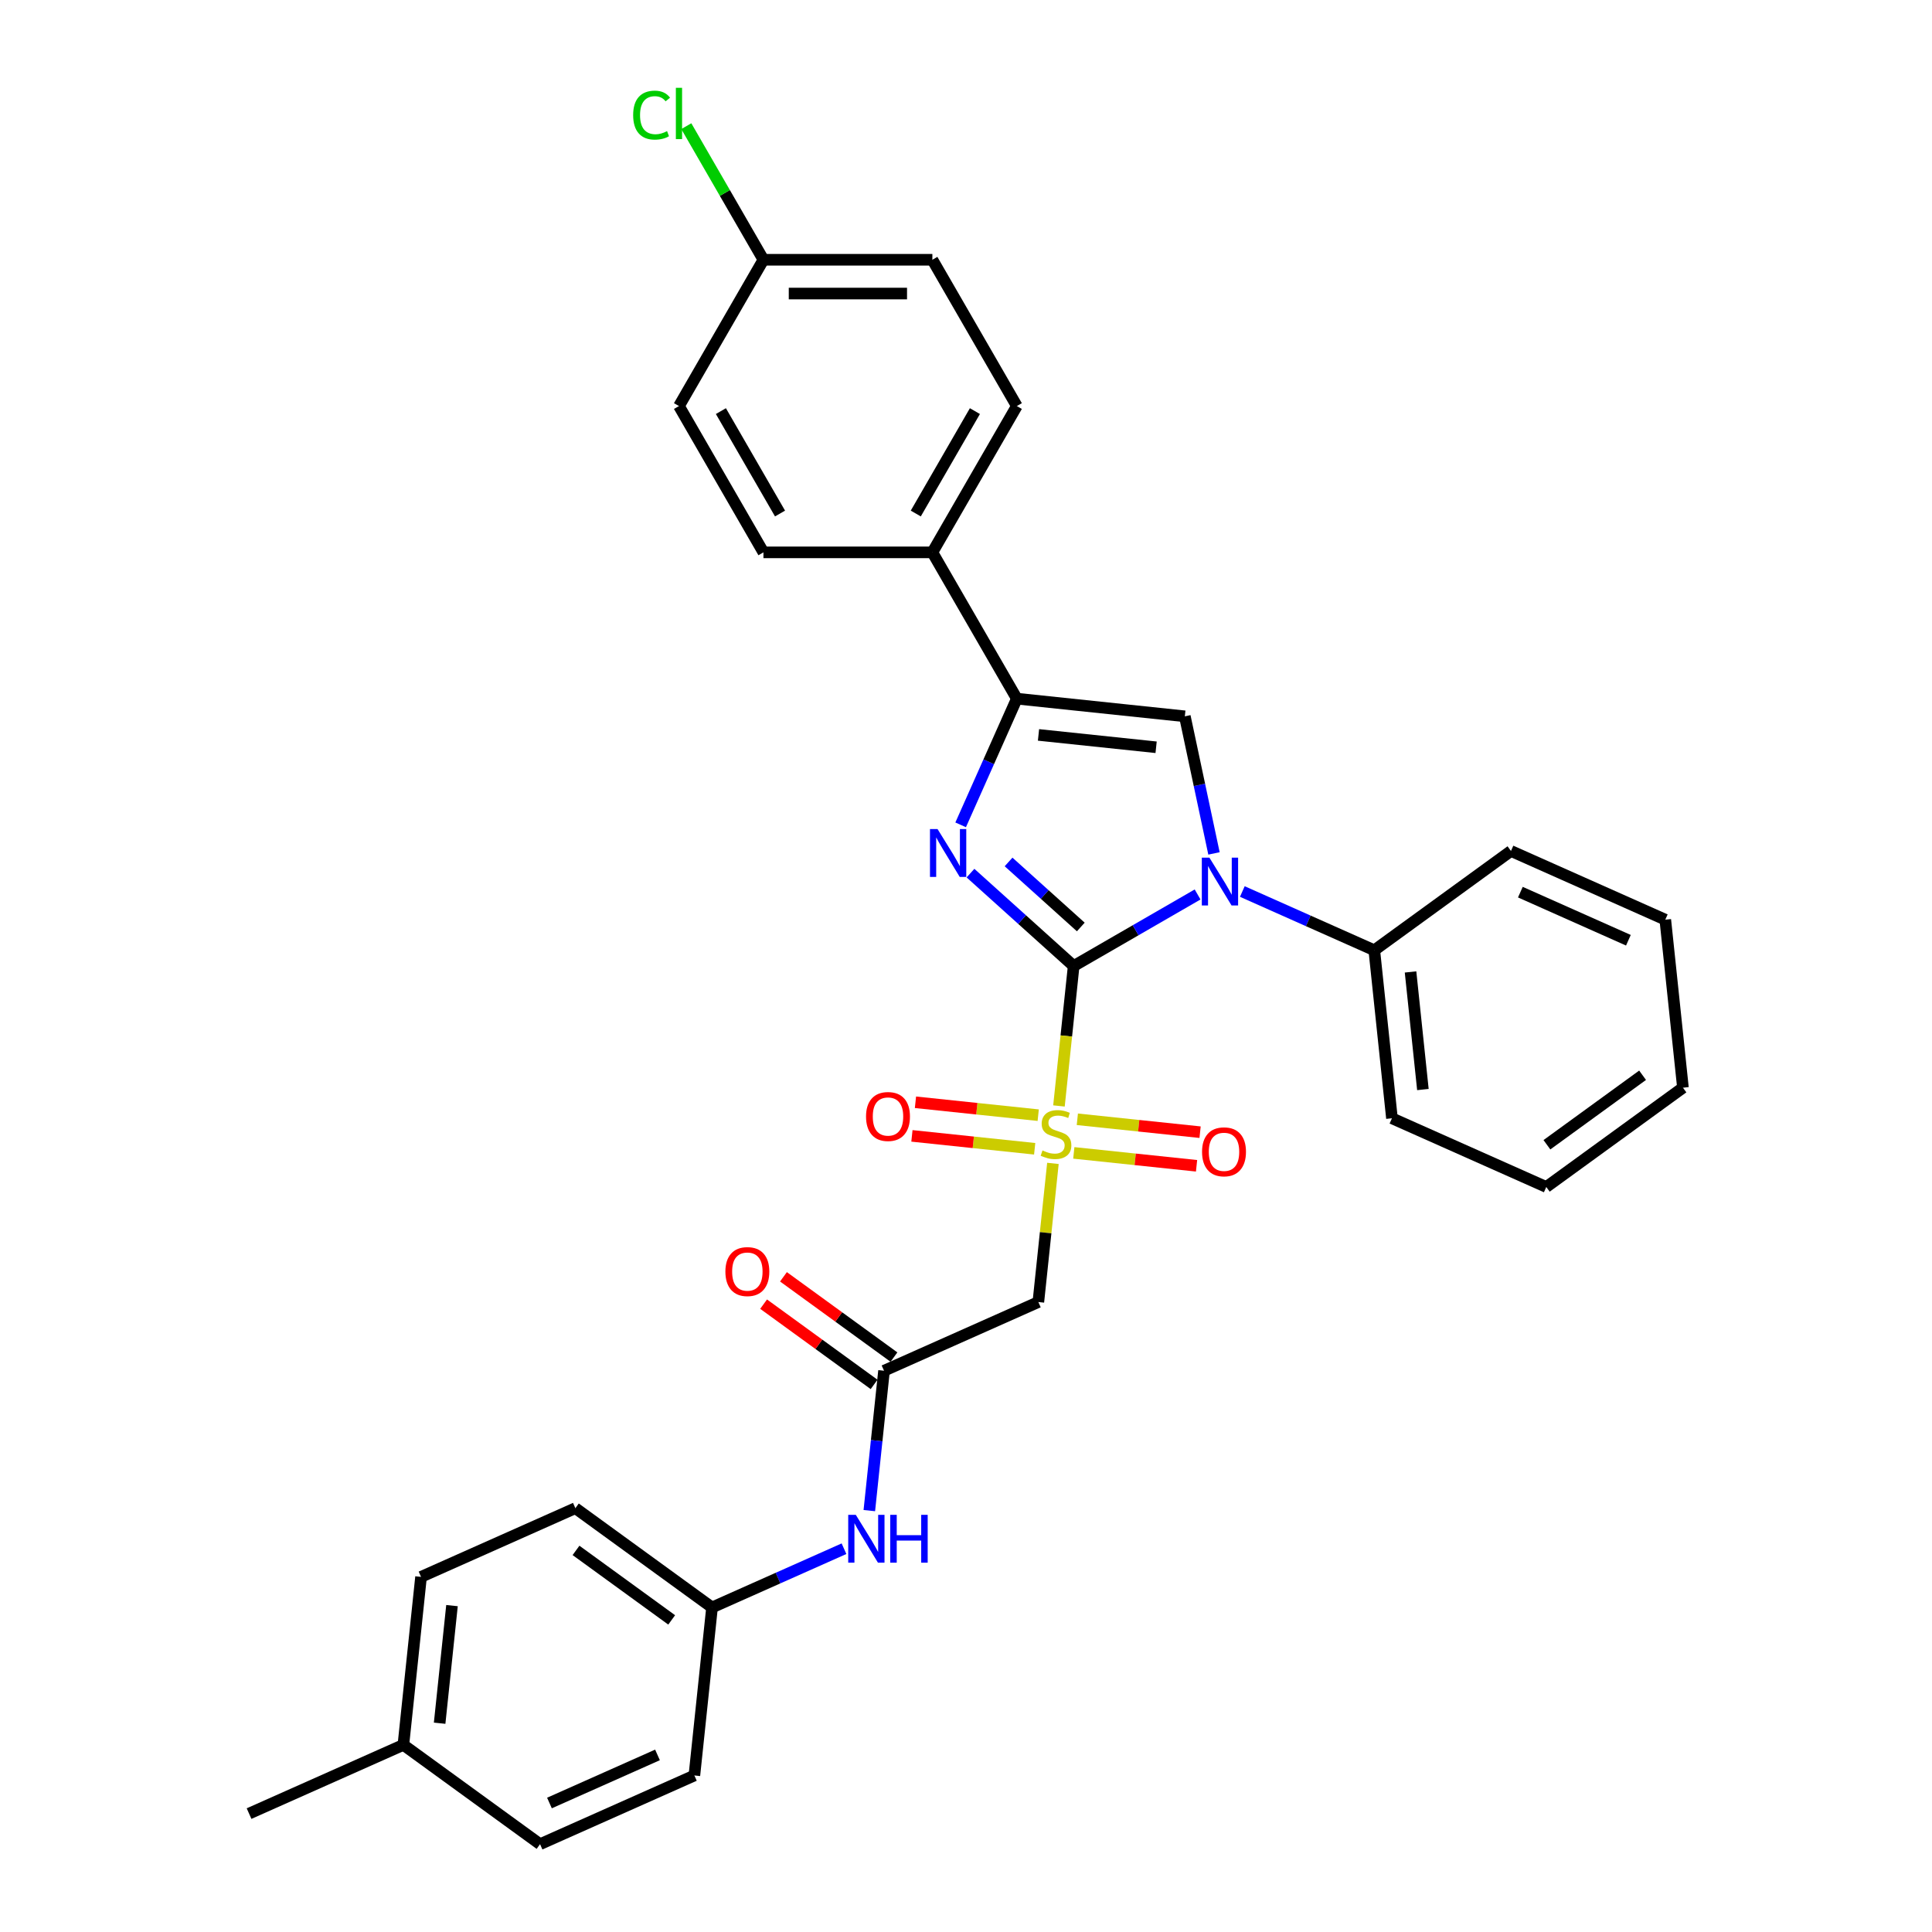 <?xml version='1.0' encoding='iso-8859-1'?>
<svg version='1.1' baseProfile='full'
              xmlns='http://www.w3.org/2000/svg'
                      xmlns:rdkit='http://www.rdkit.org/xml'
                      xmlns:xlink='http://www.w3.org/1999/xlink'
                  xml:space='preserve'
width='1000px' height='1000px' viewBox='0 0 1000 1000'>
<!-- END OF HEADER -->
<rect style='opacity:1.0;fill:#FFFFFF;stroke:none' width='1000' height='1000' x='0' y='0'> </rect>
<path class='bond-0' d='M 555.727,500.012 L 551.921,536.226' style='fill:none;fill-rule:evenodd;stroke:#000000;stroke-width:6px;stroke-linecap:butt;stroke-linejoin:miter;stroke-opacity:1' />
<path class='bond-0' d='M 551.921,536.226 L 548.115,572.44' style='fill:none;fill-rule:evenodd;stroke:#CCCC00;stroke-width:6px;stroke-linecap:butt;stroke-linejoin:miter;stroke-opacity:1' />
<path class='bond-1' d='M 555.727,500.012 L 529.026,475.97' style='fill:none;fill-rule:evenodd;stroke:#000000;stroke-width:6px;stroke-linecap:butt;stroke-linejoin:miter;stroke-opacity:1' />
<path class='bond-1' d='M 529.026,475.97 L 502.324,451.928' style='fill:none;fill-rule:evenodd;stroke:#0000FF;stroke-width:6px;stroke-linecap:butt;stroke-linejoin:miter;stroke-opacity:1' />
<path class='bond-1' d='M 559.418,479.804 L 540.727,462.974' style='fill:none;fill-rule:evenodd;stroke:#000000;stroke-width:6px;stroke-linecap:butt;stroke-linejoin:miter;stroke-opacity:1' />
<path class='bond-1' d='M 540.727,462.974 L 522.036,446.145' style='fill:none;fill-rule:evenodd;stroke:#0000FF;stroke-width:6px;stroke-linecap:butt;stroke-linejoin:miter;stroke-opacity:1' />
<path class='bond-2' d='M 555.727,500.012 L 587.801,481.494' style='fill:none;fill-rule:evenodd;stroke:#000000;stroke-width:6px;stroke-linecap:butt;stroke-linejoin:miter;stroke-opacity:1' />
<path class='bond-2' d='M 587.801,481.494 L 619.874,462.977' style='fill:none;fill-rule:evenodd;stroke:#0000FF;stroke-width:6px;stroke-linecap:butt;stroke-linejoin:miter;stroke-opacity:1' />
<path class='bond-5' d='M 544.99,602.169 L 541.219,638.05' style='fill:none;fill-rule:evenodd;stroke:#CCCC00;stroke-width:6px;stroke-linecap:butt;stroke-linejoin:miter;stroke-opacity:1' />
<path class='bond-5' d='M 541.219,638.05 L 537.447,673.932' style='fill:none;fill-rule:evenodd;stroke:#000000;stroke-width:6px;stroke-linecap:butt;stroke-linejoin:miter;stroke-opacity:1' />
<path class='bond-7' d='M 555.799,596.732 L 587.567,600.071' style='fill:none;fill-rule:evenodd;stroke:#CCCC00;stroke-width:6px;stroke-linecap:butt;stroke-linejoin:miter;stroke-opacity:1' />
<path class='bond-7' d='M 587.567,600.071 L 619.335,603.41' style='fill:none;fill-rule:evenodd;stroke:#FF0000;stroke-width:6px;stroke-linecap:butt;stroke-linejoin:miter;stroke-opacity:1' />
<path class='bond-7' d='M 557.627,579.34 L 589.395,582.679' style='fill:none;fill-rule:evenodd;stroke:#CCCC00;stroke-width:6px;stroke-linecap:butt;stroke-linejoin:miter;stroke-opacity:1' />
<path class='bond-7' d='M 589.395,582.679 L 621.163,586.018' style='fill:none;fill-rule:evenodd;stroke:#FF0000;stroke-width:6px;stroke-linecap:butt;stroke-linejoin:miter;stroke-opacity:1' />
<path class='bond-8' d='M 537.376,577.212 L 505.608,573.873' style='fill:none;fill-rule:evenodd;stroke:#CCCC00;stroke-width:6px;stroke-linecap:butt;stroke-linejoin:miter;stroke-opacity:1' />
<path class='bond-8' d='M 505.608,573.873 L 473.84,570.534' style='fill:none;fill-rule:evenodd;stroke:#FF0000;stroke-width:6px;stroke-linecap:butt;stroke-linejoin:miter;stroke-opacity:1' />
<path class='bond-8' d='M 535.548,594.604 L 503.78,591.265' style='fill:none;fill-rule:evenodd;stroke:#CCCC00;stroke-width:6px;stroke-linecap:butt;stroke-linejoin:miter;stroke-opacity:1' />
<path class='bond-8' d='M 503.78,591.265 L 472.012,587.926' style='fill:none;fill-rule:evenodd;stroke:#FF0000;stroke-width:6px;stroke-linecap:butt;stroke-linejoin:miter;stroke-opacity:1' />
<path class='bond-3' d='M 497.233,426.937 L 511.772,394.281' style='fill:none;fill-rule:evenodd;stroke:#0000FF;stroke-width:6px;stroke-linecap:butt;stroke-linejoin:miter;stroke-opacity:1' />
<path class='bond-3' d='M 511.772,394.281 L 526.312,361.625' style='fill:none;fill-rule:evenodd;stroke:#000000;stroke-width:6px;stroke-linecap:butt;stroke-linejoin:miter;stroke-opacity:1' />
<path class='bond-4' d='M 628.355,441.726 L 620.813,406.245' style='fill:none;fill-rule:evenodd;stroke:#0000FF;stroke-width:6px;stroke-linecap:butt;stroke-linejoin:miter;stroke-opacity:1' />
<path class='bond-4' d='M 620.813,406.245 L 613.272,370.765' style='fill:none;fill-rule:evenodd;stroke:#000000;stroke-width:6px;stroke-linecap:butt;stroke-linejoin:miter;stroke-opacity:1' />
<path class='bond-10' d='M 643.028,461.447 L 677.179,476.652' style='fill:none;fill-rule:evenodd;stroke:#0000FF;stroke-width:6px;stroke-linecap:butt;stroke-linejoin:miter;stroke-opacity:1' />
<path class='bond-10' d='M 677.179,476.652 L 711.331,491.857' style='fill:none;fill-rule:evenodd;stroke:#000000;stroke-width:6px;stroke-linecap:butt;stroke-linejoin:miter;stroke-opacity:1' />
<path class='bond-9' d='M 526.312,361.625 L 482.592,285.901' style='fill:none;fill-rule:evenodd;stroke:#000000;stroke-width:6px;stroke-linecap:butt;stroke-linejoin:miter;stroke-opacity:1' />
<path class='bond-31' d='M 526.312,361.625 L 613.272,370.765' style='fill:none;fill-rule:evenodd;stroke:#000000;stroke-width:6px;stroke-linecap:butt;stroke-linejoin:miter;stroke-opacity:1' />
<path class='bond-31' d='M 537.528,380.388 L 598.4,386.786' style='fill:none;fill-rule:evenodd;stroke:#000000;stroke-width:6px;stroke-linecap:butt;stroke-linejoin:miter;stroke-opacity:1' />
<path class='bond-6' d='M 537.447,673.932 L 457.568,709.497' style='fill:none;fill-rule:evenodd;stroke:#000000;stroke-width:6px;stroke-linecap:butt;stroke-linejoin:miter;stroke-opacity:1' />
<path class='bond-11' d='M 457.568,709.497 L 453.764,745.693' style='fill:none;fill-rule:evenodd;stroke:#000000;stroke-width:6px;stroke-linecap:butt;stroke-linejoin:miter;stroke-opacity:1' />
<path class='bond-11' d='M 453.764,745.693 L 449.959,781.889' style='fill:none;fill-rule:evenodd;stroke:#0000FF;stroke-width:6px;stroke-linecap:butt;stroke-linejoin:miter;stroke-opacity:1' />
<path class='bond-12' d='M 462.707,702.423 L 434.114,681.648' style='fill:none;fill-rule:evenodd;stroke:#000000;stroke-width:6px;stroke-linecap:butt;stroke-linejoin:miter;stroke-opacity:1' />
<path class='bond-12' d='M 434.114,681.648 L 405.521,660.874' style='fill:none;fill-rule:evenodd;stroke:#FF0000;stroke-width:6px;stroke-linecap:butt;stroke-linejoin:miter;stroke-opacity:1' />
<path class='bond-12' d='M 452.428,716.571 L 423.835,695.796' style='fill:none;fill-rule:evenodd;stroke:#000000;stroke-width:6px;stroke-linecap:butt;stroke-linejoin:miter;stroke-opacity:1' />
<path class='bond-12' d='M 423.835,695.796 L 395.242,675.022' style='fill:none;fill-rule:evenodd;stroke:#FF0000;stroke-width:6px;stroke-linecap:butt;stroke-linejoin:miter;stroke-opacity:1' />
<path class='bond-13' d='M 482.592,285.901 L 526.312,210.176' style='fill:none;fill-rule:evenodd;stroke:#000000;stroke-width:6px;stroke-linecap:butt;stroke-linejoin:miter;stroke-opacity:1' />
<path class='bond-13' d='M 474.005,265.798 L 504.609,212.791' style='fill:none;fill-rule:evenodd;stroke:#000000;stroke-width:6px;stroke-linecap:butt;stroke-linejoin:miter;stroke-opacity:1' />
<path class='bond-14' d='M 482.592,285.901 L 395.154,285.901' style='fill:none;fill-rule:evenodd;stroke:#000000;stroke-width:6px;stroke-linecap:butt;stroke-linejoin:miter;stroke-opacity:1' />
<path class='bond-25' d='M 711.331,491.857 L 720.471,578.817' style='fill:none;fill-rule:evenodd;stroke:#000000;stroke-width:6px;stroke-linecap:butt;stroke-linejoin:miter;stroke-opacity:1' />
<path class='bond-25' d='M 730.094,503.073 L 736.492,563.945' style='fill:none;fill-rule:evenodd;stroke:#000000;stroke-width:6px;stroke-linecap:butt;stroke-linejoin:miter;stroke-opacity:1' />
<path class='bond-26' d='M 711.331,491.857 L 782.07,440.462' style='fill:none;fill-rule:evenodd;stroke:#000000;stroke-width:6px;stroke-linecap:butt;stroke-linejoin:miter;stroke-opacity:1' />
<path class='bond-15' d='M 436.851,801.611 L 402.7,816.816' style='fill:none;fill-rule:evenodd;stroke:#0000FF;stroke-width:6px;stroke-linecap:butt;stroke-linejoin:miter;stroke-opacity:1' />
<path class='bond-15' d='M 402.7,816.816 L 368.549,832.021' style='fill:none;fill-rule:evenodd;stroke:#000000;stroke-width:6px;stroke-linecap:butt;stroke-linejoin:miter;stroke-opacity:1' />
<path class='bond-18' d='M 526.312,210.176 L 482.592,134.452' style='fill:none;fill-rule:evenodd;stroke:#000000;stroke-width:6px;stroke-linecap:butt;stroke-linejoin:miter;stroke-opacity:1' />
<path class='bond-17' d='M 395.154,285.901 L 351.434,210.176' style='fill:none;fill-rule:evenodd;stroke:#000000;stroke-width:6px;stroke-linecap:butt;stroke-linejoin:miter;stroke-opacity:1' />
<path class='bond-17' d='M 403.741,265.798 L 373.137,212.791' style='fill:none;fill-rule:evenodd;stroke:#000000;stroke-width:6px;stroke-linecap:butt;stroke-linejoin:miter;stroke-opacity:1' />
<path class='bond-21' d='M 368.549,832.021 L 359.409,918.981' style='fill:none;fill-rule:evenodd;stroke:#000000;stroke-width:6px;stroke-linecap:butt;stroke-linejoin:miter;stroke-opacity:1' />
<path class='bond-22' d='M 368.549,832.021 L 297.809,780.626' style='fill:none;fill-rule:evenodd;stroke:#000000;stroke-width:6px;stroke-linecap:butt;stroke-linejoin:miter;stroke-opacity:1' />
<path class='bond-22' d='M 347.659,838.46 L 298.141,802.483' style='fill:none;fill-rule:evenodd;stroke:#000000;stroke-width:6px;stroke-linecap:butt;stroke-linejoin:miter;stroke-opacity:1' />
<path class='bond-16' d='M 395.154,134.452 L 351.434,210.176' style='fill:none;fill-rule:evenodd;stroke:#000000;stroke-width:6px;stroke-linecap:butt;stroke-linejoin:miter;stroke-opacity:1' />
<path class='bond-20' d='M 395.154,134.452 L 375.191,99.876' style='fill:none;fill-rule:evenodd;stroke:#000000;stroke-width:6px;stroke-linecap:butt;stroke-linejoin:miter;stroke-opacity:1' />
<path class='bond-20' d='M 375.191,99.876 L 355.229,65.301' style='fill:none;fill-rule:evenodd;stroke:#00CC00;stroke-width:6px;stroke-linecap:butt;stroke-linejoin:miter;stroke-opacity:1' />
<path class='bond-33' d='M 395.154,134.452 L 482.592,134.452' style='fill:none;fill-rule:evenodd;stroke:#000000;stroke-width:6px;stroke-linecap:butt;stroke-linejoin:miter;stroke-opacity:1' />
<path class='bond-33' d='M 408.269,151.94 L 469.477,151.94' style='fill:none;fill-rule:evenodd;stroke:#000000;stroke-width:6px;stroke-linecap:butt;stroke-linejoin:miter;stroke-opacity:1' />
<path class='bond-19' d='M 208.79,903.15 L 217.93,816.19' style='fill:none;fill-rule:evenodd;stroke:#000000;stroke-width:6px;stroke-linecap:butt;stroke-linejoin:miter;stroke-opacity:1' />
<path class='bond-19' d='M 227.553,891.934 L 233.951,831.062' style='fill:none;fill-rule:evenodd;stroke:#000000;stroke-width:6px;stroke-linecap:butt;stroke-linejoin:miter;stroke-opacity:1' />
<path class='bond-27' d='M 208.79,903.15 L 128.911,938.715' style='fill:none;fill-rule:evenodd;stroke:#000000;stroke-width:6px;stroke-linecap:butt;stroke-linejoin:miter;stroke-opacity:1' />
<path class='bond-34' d='M 208.79,903.15 L 279.529,954.545' style='fill:none;fill-rule:evenodd;stroke:#000000;stroke-width:6px;stroke-linecap:butt;stroke-linejoin:miter;stroke-opacity:1' />
<path class='bond-24' d='M 359.409,918.981 L 279.529,954.545' style='fill:none;fill-rule:evenodd;stroke:#000000;stroke-width:6px;stroke-linecap:butt;stroke-linejoin:miter;stroke-opacity:1' />
<path class='bond-24' d='M 340.314,908.34 L 284.398,933.235' style='fill:none;fill-rule:evenodd;stroke:#000000;stroke-width:6px;stroke-linecap:butt;stroke-linejoin:miter;stroke-opacity:1' />
<path class='bond-23' d='M 297.809,780.626 L 217.93,816.19' style='fill:none;fill-rule:evenodd;stroke:#000000;stroke-width:6px;stroke-linecap:butt;stroke-linejoin:miter;stroke-opacity:1' />
<path class='bond-28' d='M 720.471,578.817 L 800.35,614.382' style='fill:none;fill-rule:evenodd;stroke:#000000;stroke-width:6px;stroke-linecap:butt;stroke-linejoin:miter;stroke-opacity:1' />
<path class='bond-29' d='M 782.07,440.462 L 861.95,476.027' style='fill:none;fill-rule:evenodd;stroke:#000000;stroke-width:6px;stroke-linecap:butt;stroke-linejoin:miter;stroke-opacity:1' />
<path class='bond-29' d='M 786.939,461.773 L 842.855,486.668' style='fill:none;fill-rule:evenodd;stroke:#000000;stroke-width:6px;stroke-linecap:butt;stroke-linejoin:miter;stroke-opacity:1' />
<path class='bond-32' d='M 800.35,614.382 L 871.089,562.987' style='fill:none;fill-rule:evenodd;stroke:#000000;stroke-width:6px;stroke-linecap:butt;stroke-linejoin:miter;stroke-opacity:1' />
<path class='bond-32' d='M 800.682,592.525 L 850.199,556.548' style='fill:none;fill-rule:evenodd;stroke:#000000;stroke-width:6px;stroke-linecap:butt;stroke-linejoin:miter;stroke-opacity:1' />
<path class='bond-30' d='M 861.95,476.027 L 871.089,562.987' style='fill:none;fill-rule:evenodd;stroke:#000000;stroke-width:6px;stroke-linecap:butt;stroke-linejoin:miter;stroke-opacity:1' />
<path  class='atom-1' d='M 539.592 595.471
Q 539.872 595.576, 541.026 596.066
Q 542.18 596.555, 543.439 596.87
Q 544.733 597.15, 545.993 597.15
Q 548.336 597.15, 549.7 596.031
Q 551.064 594.877, 551.064 592.883
Q 551.064 591.519, 550.365 590.68
Q 549.7 589.84, 548.651 589.385
Q 547.601 588.931, 545.853 588.406
Q 543.649 587.742, 542.32 587.112
Q 541.026 586.482, 540.082 585.153
Q 539.172 583.824, 539.172 581.586
Q 539.172 578.473, 541.271 576.549
Q 543.404 574.626, 547.601 574.626
Q 550.469 574.626, 553.722 575.99
L 552.918 578.683
Q 549.945 577.459, 547.706 577.459
Q 545.293 577.459, 543.964 578.473
Q 542.635 579.452, 542.67 581.166
Q 542.67 582.495, 543.334 583.3
Q 544.034 584.104, 545.013 584.559
Q 546.028 585.013, 547.706 585.538
Q 549.945 586.238, 551.274 586.937
Q 552.603 587.637, 553.547 589.071
Q 554.527 590.47, 554.527 592.883
Q 554.527 596.311, 552.218 598.164
Q 549.945 599.983, 546.132 599.983
Q 543.929 599.983, 542.25 599.493
Q 540.606 599.039, 538.648 598.234
L 539.592 595.471
' fill='#CCCC00'/>
<path  class='atom-2' d='M 485.274 429.123
L 493.388 442.239
Q 494.192 443.533, 495.486 445.876
Q 496.781 448.22, 496.851 448.359
L 496.851 429.123
L 500.138 429.123
L 500.138 453.886
L 496.746 453.886
L 488.037 439.546
Q 487.022 437.867, 485.938 435.943
Q 484.889 434.019, 484.574 433.425
L 484.574 453.886
L 481.356 453.886
L 481.356 429.123
L 485.274 429.123
' fill='#0000FF'/>
<path  class='atom-3' d='M 625.978 443.911
L 634.092 457.027
Q 634.896 458.321, 636.19 460.665
Q 637.485 463.008, 637.555 463.148
L 637.555 443.911
L 640.842 443.911
L 640.842 468.674
L 637.45 468.674
L 628.741 454.334
Q 627.726 452.655, 626.642 450.732
Q 625.593 448.808, 625.278 448.213
L 625.278 468.674
L 622.06 468.674
L 622.06 443.911
L 625.978 443.911
' fill='#0000FF'/>
<path  class='atom-8' d='M 622.18 596.182
Q 622.18 590.236, 625.118 586.913
Q 628.056 583.591, 633.547 583.591
Q 639.038 583.591, 641.976 586.913
Q 644.914 590.236, 644.914 596.182
Q 644.914 602.198, 641.941 605.625
Q 638.968 609.018, 633.547 609.018
Q 628.091 609.018, 625.118 605.625
Q 622.18 602.233, 622.18 596.182
M 633.547 606.22
Q 637.324 606.22, 639.353 603.702
Q 641.417 601.148, 641.417 596.182
Q 641.417 591.32, 639.353 588.872
Q 637.324 586.389, 633.547 586.389
Q 629.77 586.389, 627.706 588.837
Q 625.678 591.285, 625.678 596.182
Q 625.678 601.183, 627.706 603.702
Q 629.77 606.22, 633.547 606.22
' fill='#FF0000'/>
<path  class='atom-9' d='M 448.26 577.902
Q 448.26 571.956, 451.198 568.634
Q 454.136 565.311, 459.627 565.311
Q 465.118 565.311, 468.056 568.634
Q 470.994 571.956, 470.994 577.902
Q 470.994 583.918, 468.021 587.346
Q 465.049 590.738, 459.627 590.738
Q 454.171 590.738, 451.198 587.346
Q 448.26 583.953, 448.26 577.902
M 459.627 587.94
Q 463.405 587.94, 465.433 585.422
Q 467.497 582.869, 467.497 577.902
Q 467.497 573.041, 465.433 570.592
Q 463.405 568.109, 459.627 568.109
Q 455.85 568.109, 453.786 570.557
Q 451.758 573.006, 451.758 577.902
Q 451.758 582.904, 453.786 585.422
Q 455.85 587.94, 459.627 587.94
' fill='#FF0000'/>
<path  class='atom-12' d='M 442.954 784.075
L 451.069 797.191
Q 451.873 798.485, 453.167 800.828
Q 454.461 803.172, 454.531 803.312
L 454.531 784.075
L 457.819 784.075
L 457.819 808.838
L 454.426 808.838
L 445.717 794.498
Q 444.703 792.819, 443.619 790.895
Q 442.57 788.972, 442.255 788.377
L 442.255 808.838
L 439.037 808.838
L 439.037 784.075
L 442.954 784.075
' fill='#0000FF'/>
<path  class='atom-12' d='M 460.792 784.075
L 464.15 784.075
L 464.15 794.603
L 476.811 794.603
L 476.811 784.075
L 480.168 784.075
L 480.168 808.838
L 476.811 808.838
L 476.811 797.401
L 464.15 797.401
L 464.15 808.838
L 460.792 808.838
L 460.792 784.075
' fill='#0000FF'/>
<path  class='atom-13' d='M 375.461 658.171
Q 375.461 652.225, 378.399 648.903
Q 381.337 645.58, 386.828 645.58
Q 392.32 645.58, 395.258 648.903
Q 398.195 652.225, 398.195 658.171
Q 398.195 664.187, 395.223 667.615
Q 392.25 671.007, 386.828 671.007
Q 381.372 671.007, 378.399 667.615
Q 375.461 664.222, 375.461 658.171
M 386.828 668.209
Q 390.606 668.209, 392.634 665.691
Q 394.698 663.138, 394.698 658.171
Q 394.698 653.31, 392.634 650.861
Q 390.606 648.378, 386.828 648.378
Q 383.051 648.378, 380.987 650.826
Q 378.959 653.275, 378.959 658.171
Q 378.959 663.173, 380.987 665.691
Q 383.051 668.209, 386.828 668.209
' fill='#FF0000'/>
<path  class='atom-21' d='M 327.721 59.585
Q 327.721 53.429, 330.589 50.211
Q 333.492 46.959, 338.983 46.959
Q 344.089 46.959, 346.817 50.561
L 344.509 52.45
Q 342.515 49.827, 338.983 49.827
Q 335.24 49.827, 333.247 52.345
Q 331.288 54.828, 331.288 59.585
Q 331.288 64.481, 333.317 66.999
Q 335.38 69.518, 339.368 69.518
Q 342.096 69.518, 345.278 67.874
L 346.258 70.497
Q 344.964 71.336, 343.005 71.826
Q 341.046 72.316, 338.878 72.316
Q 333.492 72.316, 330.589 69.028
Q 327.721 65.74, 327.721 59.585
' fill='#00CC00'/>
<path  class='atom-21' d='M 349.825 45.455
L 353.043 45.455
L 353.043 72.001
L 349.825 72.001
L 349.825 45.455
' fill='#00CC00'/>
</svg>
